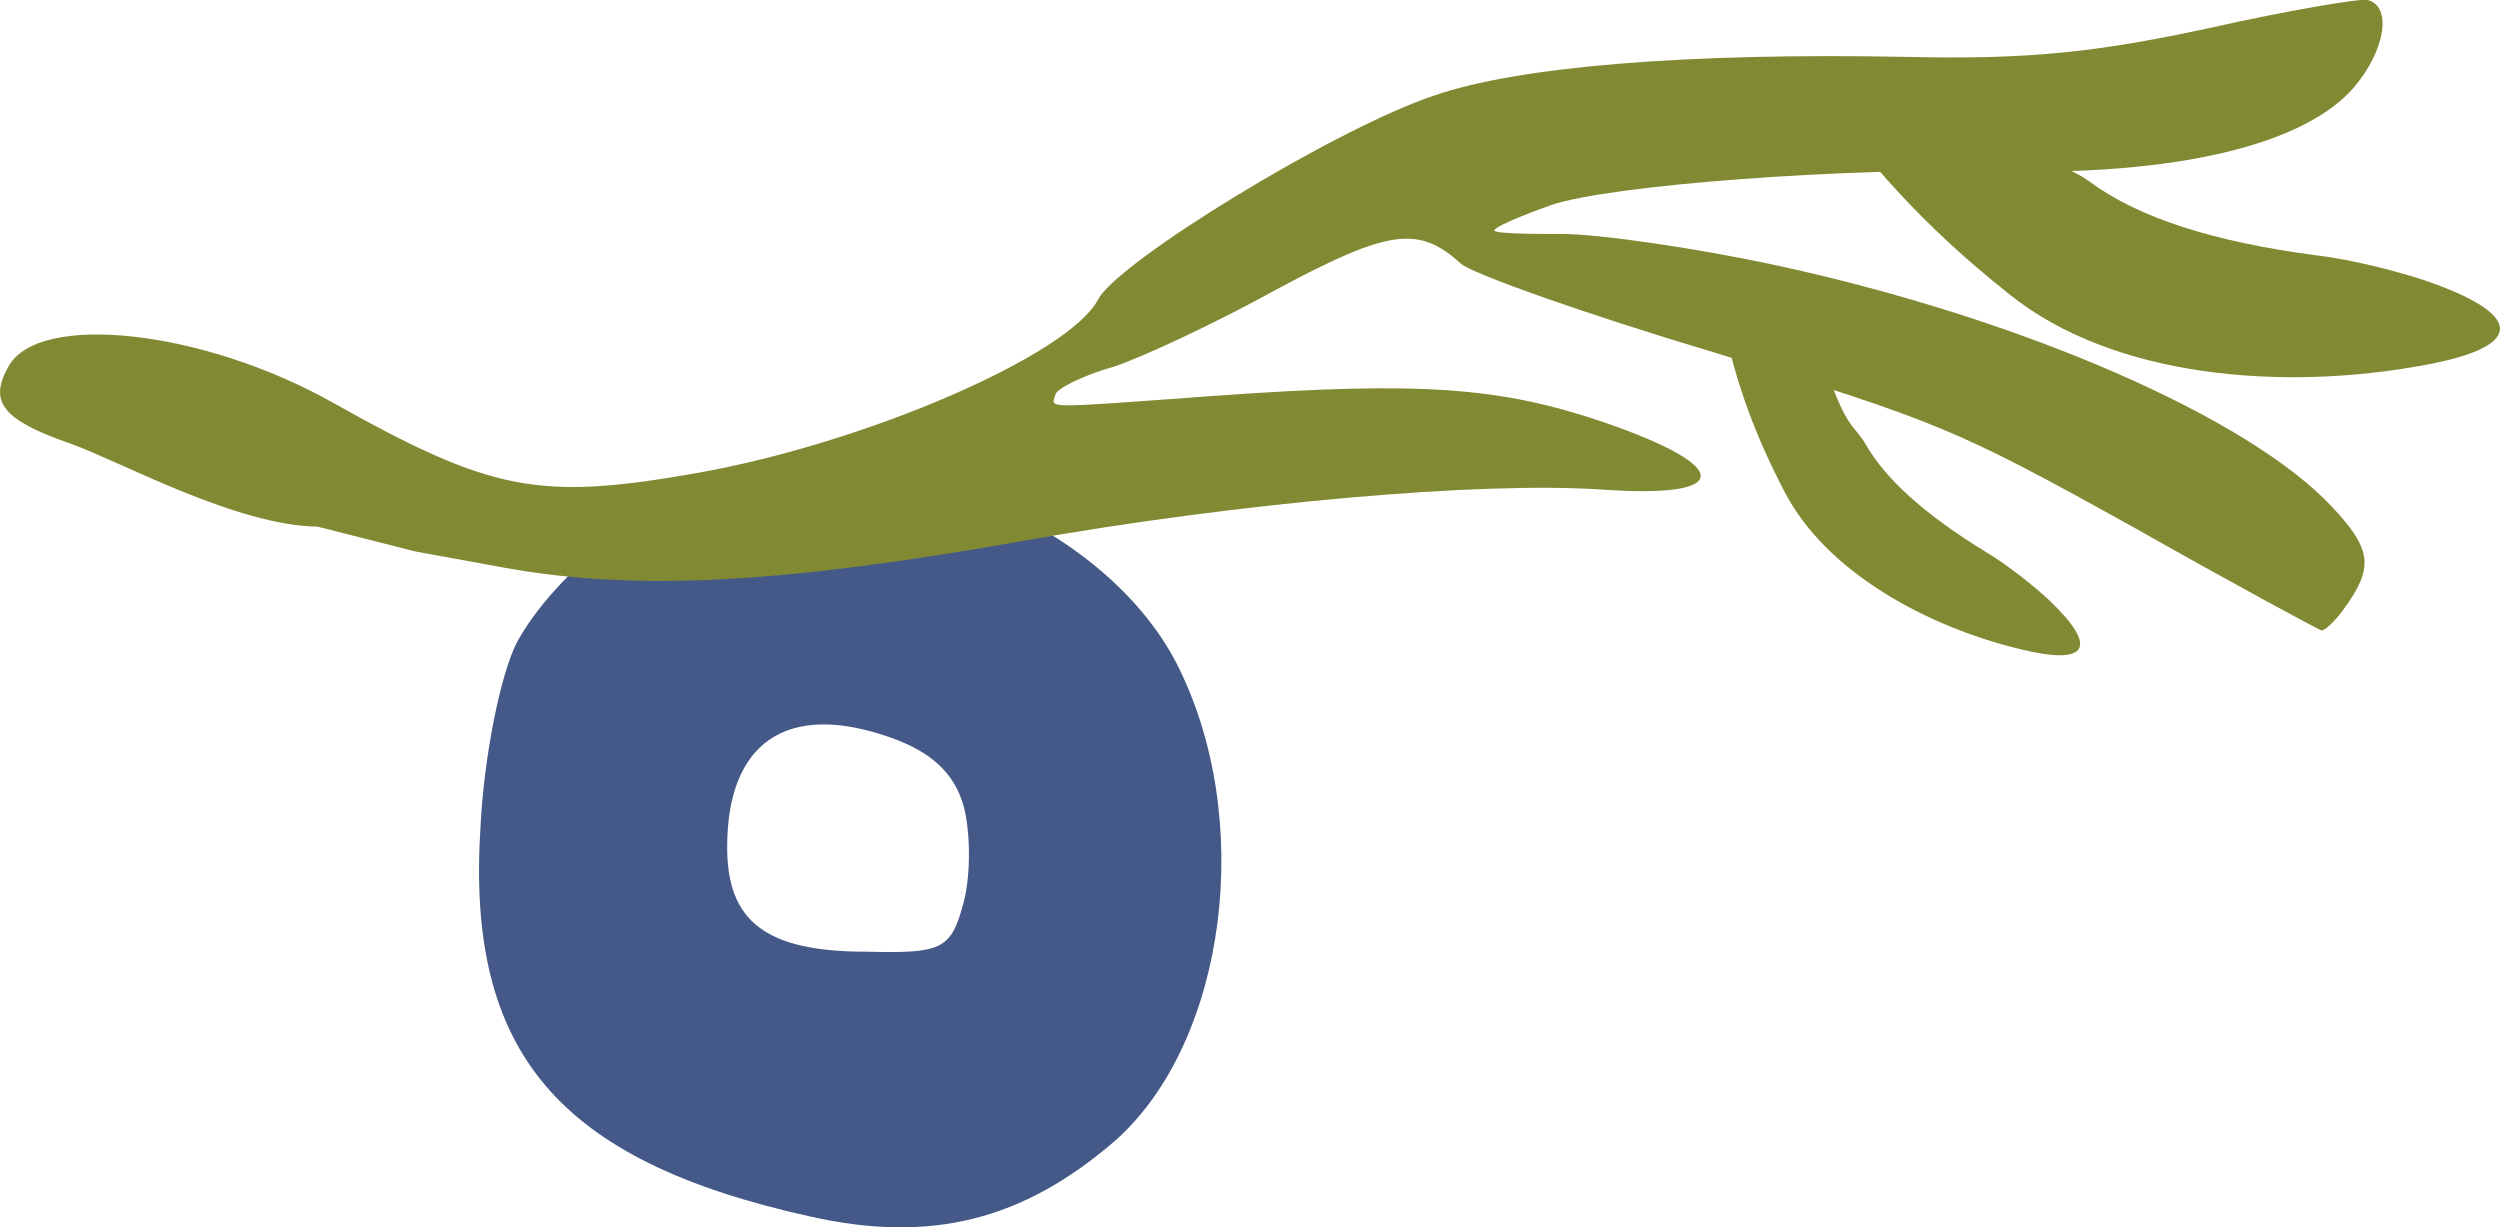 <svg viewBox="0 0 137.52 67.51" xmlns="http://www.w3.org/2000/svg" data-name="Layer 2" id="Layer_2">
  <defs>
    <style>
      .cls-1 {
        fill: #818a33;
      }

      .cls-2 {
        fill: #455989;
      }
    </style>
  </defs>
  <g data-name="estapa 1" id="estapa_1">
    <path d="M40.31,26.16c-4.36.99-9.82,5.36-11.9,9.22-.89,1.79-1.79,6.25-1.98,10.12-.79,12.4,4.26,18.35,18.15,21.42,6.64,1.49,11.7.2,16.76-4.17,6.15-5.45,7.74-17.75,3.37-26.28-3.97-7.64-15.47-12.5-24.4-10.31ZM53,44.31c.4,1.49.4,3.87,0,5.36-.69,2.58-1.19,2.78-5.36,2.68-5.55,0-7.64-1.69-7.64-5.75,0-5.75,3.27-8.03,8.93-6.05,2.28.79,3.57,1.98,4.07,3.77Z" class="cls-2"></path>
    <g>
      <path d="M17.47,28.97c-4.5-.06-10.85-3.59-13.6-4.57C.15,23.11-.64,22.11.46,20.17c1.65-3.04,10.74-2.03,17.87,1.99,8.73,4.9,11.35,5.39,20,3.86,9.26-1.63,20.48-6.49,22.07-9.54,1.07-2.08,13.07-9.41,18.45-11.21,4.61-1.61,13.91-2.38,26.09-2.14,6.57.15,10.34-.24,16.51-1.57,4.45-1,8.42-1.66,8.79-1.56,1.35.35.98,2.74-.73,4.78-2.74,3.21-9.85,4.88-19.54,4.64-8.32-.21-21.4.75-24.64,1.86-1.8.64-3.21,1.25-3.12,1.41.03.14,1.72.19,3.68.18s7.39.76,11.98,1.76c13.38,2.91,25.83,8.33,30.43,13.27,2.2,2.34,2.27,3.34.63,5.6-.51.72-1.1,1.22-1.23,1.18-.18-.05-4.89-2.59-10.47-5.75-9.83-5.45-10.61-5.72-22.96-9.55-7.1-2.12-13.33-4.34-13.91-4.88-2.33-2.11-3.96-1.89-10.12,1.41-3.29,1.82-7.32,3.71-8.97,4.26-1.69.47-3.13,1.21-3.21,1.52-.21.8-.99.79,8.82.08,11.21-.8,15.64-.49,21.35,1.46,7.15,2.46,7.08,4.21-.12,3.7-6.75-.46-20.16.75-31.76,2.81-13.25,2.36-21.35,2.79-28.54,1.5l-4.94-.9" class="cls-1"></path>
      <path d="M101.29,6.81c3.48,4.65,7.16,7.72,9.23,9.37,5.7,4.59,15.02,5.37,22.91,3.89,5.28-.98,5.45-2.64.48-4.46-1.65-.61-4.55-1.34-6.46-1.56-5.71-.75-9.8-2.07-12.48-4.04-1.52-1.12-2.08-.36-6.55-5.64" class="cls-1"></path>
      <path d="M95.01,18.69c.88,3.84,2.32,6.76,3.15,8.35,2.27,4.41,7.84,7.47,13.14,8.71,3.54.84,4.1-.14,1.53-2.63-.86-.83-2.45-2.08-3.58-2.75-3.33-2.04-5.51-3.98-6.63-5.94-.64-1.11-1.19-.8-2.51-5.3" class="cls-1"></path>
    </g>
  </g>
</svg>